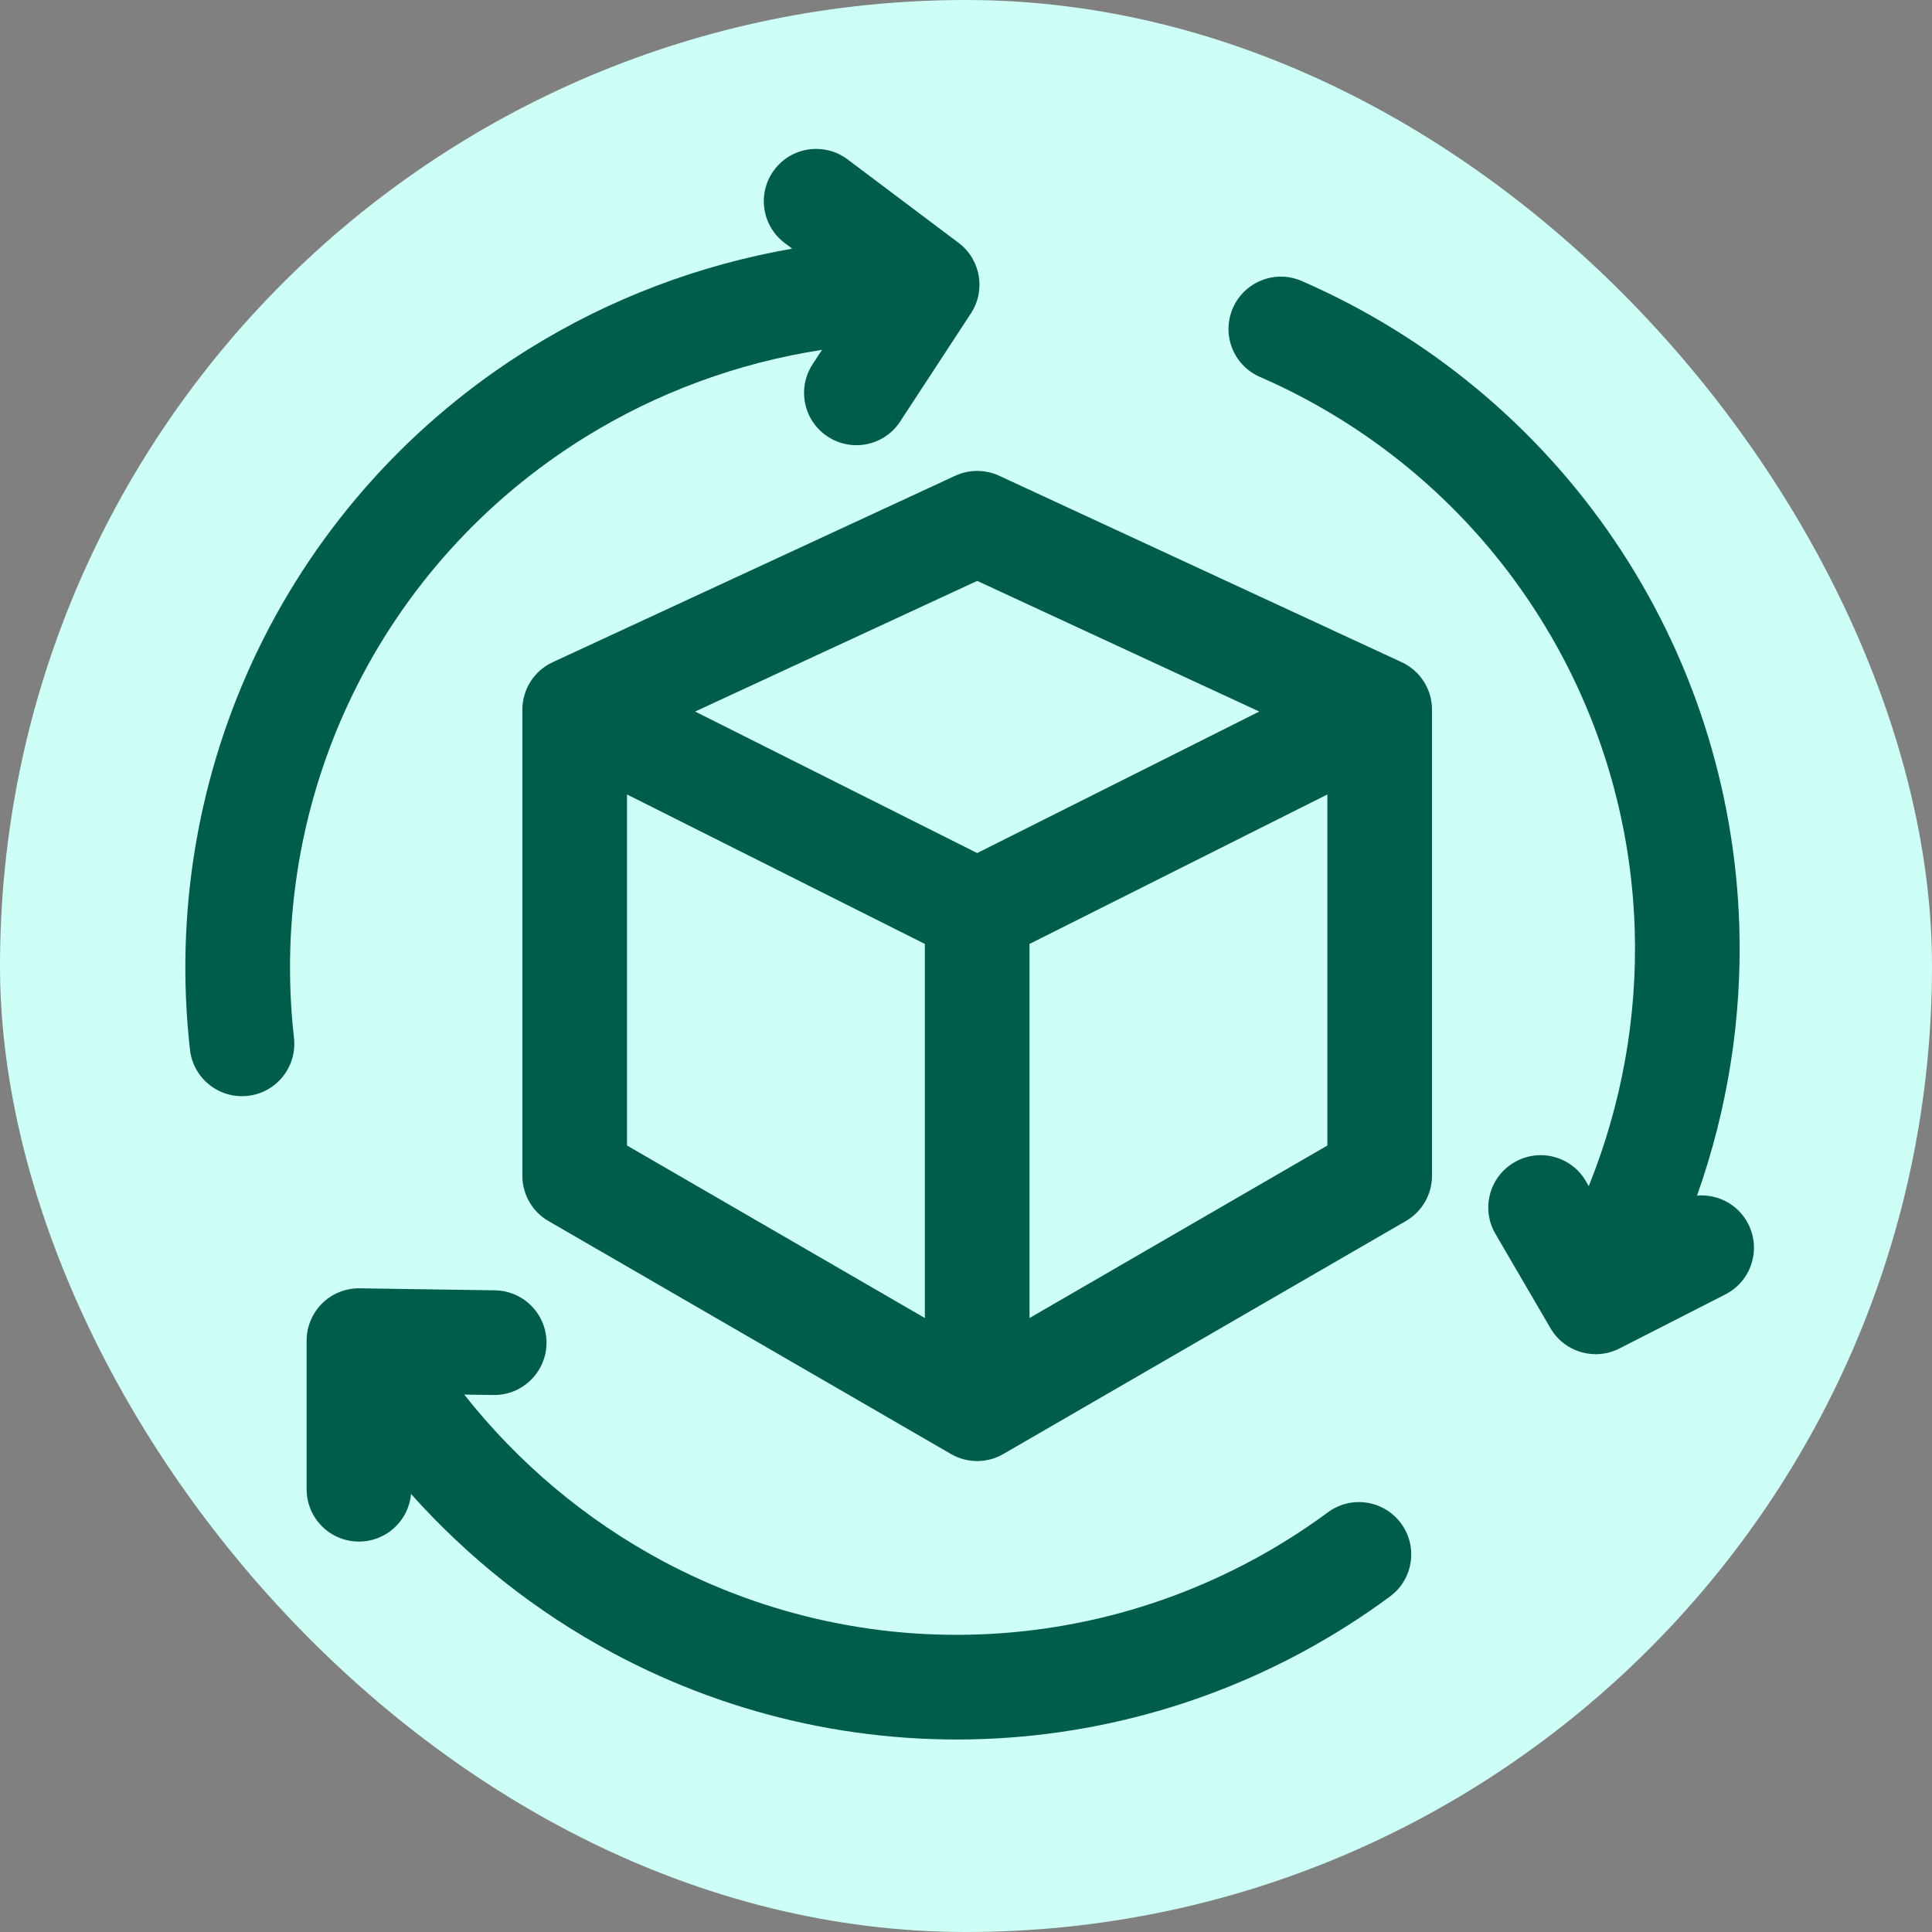 <svg width="24" height="24" viewBox="0 0 24 24" fill="none" xmlns="http://www.w3.org/2000/svg">
<rect x="0" y="0" width="24" height="24" fill="#808080" stroke="none"/>
<g clip-path="url(#clip0_9168_52900)">
<rect width="24" height="24" rx="12" fill="#CDFFF6"/>
<path fill-rule="evenodd" clip-rule="evenodd" d="M11.866 5.91C12.039 5.83 12.239 5.83 12.412 5.91L17.412 8.226C17.642 8.332 17.789 8.563 17.789 8.816V14.605C17.789 14.837 17.665 15.052 17.464 15.168L12.464 18.062C12.263 18.179 12.014 18.179 11.813 18.062L6.813 15.168C6.612 15.052 6.489 14.837 6.489 14.605V8.816C6.489 8.563 6.636 8.332 6.866 8.226L11.866 5.91ZM7.789 9.869L11.489 11.726V16.373L7.789 14.23V9.869ZM12.789 16.373L16.489 14.23V9.869L12.789 11.726V16.373ZM12.139 10.597L15.643 8.839L12.139 7.216L8.635 8.839L12.139 10.597Z" fill="#005C4B"/>
<path fill-rule="evenodd" clip-rule="evenodd" d="M7.265 5.433C6.015 6.208 5.015 7.317 4.377 8.635C3.738 9.953 3.487 11.43 3.652 12.894C3.692 13.251 3.436 13.573 3.079 13.613C2.722 13.653 2.4 13.397 2.36 13.04C2.167 11.332 2.461 9.609 3.207 8.068C3.953 6.528 5.122 5.232 6.58 4.328C7.579 3.708 8.687 3.29 9.841 3.089L9.748 3.019C9.461 2.804 9.403 2.396 9.619 2.109C9.835 1.822 10.242 1.765 10.529 1.98L11.908 3.017C12.182 3.223 12.249 3.606 12.061 3.893L11.182 5.236C10.986 5.537 10.583 5.621 10.283 5.424C9.982 5.228 9.898 4.825 10.095 4.524L10.211 4.346C9.167 4.507 8.164 4.875 7.265 5.433Z" fill="#005C4B"/>
<path fill-rule="evenodd" clip-rule="evenodd" d="M20.307 11.542C20.26 10.072 19.8 8.652 18.977 7.44C18.155 6.227 17.002 5.271 15.651 4.682C15.322 4.539 15.172 4.156 15.315 3.827C15.459 3.498 15.842 3.347 16.171 3.491C17.746 4.177 19.092 5.293 20.053 6.71C21.014 8.126 21.552 9.786 21.606 11.501C21.642 12.644 21.462 13.78 21.081 14.852C21.337 14.83 21.593 14.961 21.717 15.204C21.88 15.524 21.754 15.915 21.434 16.079L20.118 16.751C19.811 16.908 19.435 16.798 19.261 16.5L18.577 15.328C18.396 15.018 18.5 14.62 18.811 14.439C19.121 14.258 19.519 14.362 19.7 14.672L19.736 14.735C20.145 13.721 20.341 12.634 20.307 11.542Z" fill="#005C4B"/>
<path fill-rule="evenodd" clip-rule="evenodd" d="M8.227 19.389C9.523 20.083 10.983 20.395 12.444 20.288C13.905 20.182 15.309 19.662 16.495 18.787C16.784 18.573 17.191 18.635 17.404 18.924C17.617 19.212 17.556 19.619 17.267 19.832C15.885 20.853 14.246 21.461 12.538 21.585C10.831 21.709 9.125 21.345 7.613 20.534C6.665 20.026 5.818 19.356 5.106 18.558C5.077 18.89 4.798 19.15 4.459 19.15C4.1 19.15 3.809 18.859 3.809 18.5L3.809 16.654C3.809 16.479 3.879 16.313 4.003 16.19C4.127 16.068 4.295 16.001 4.469 16.004L6.149 16.029C6.508 16.035 6.794 16.33 6.789 16.689C6.783 17.048 6.488 17.335 6.129 17.329L5.767 17.324C6.437 18.173 7.273 18.877 8.227 19.389Z" fill="#005C4B"/>
</g>
<defs>
<clipPath id="clip0_9168_52900">
<rect width="24" height="24" rx="12" fill="white"/>
</clipPath>
</defs>
</svg>
